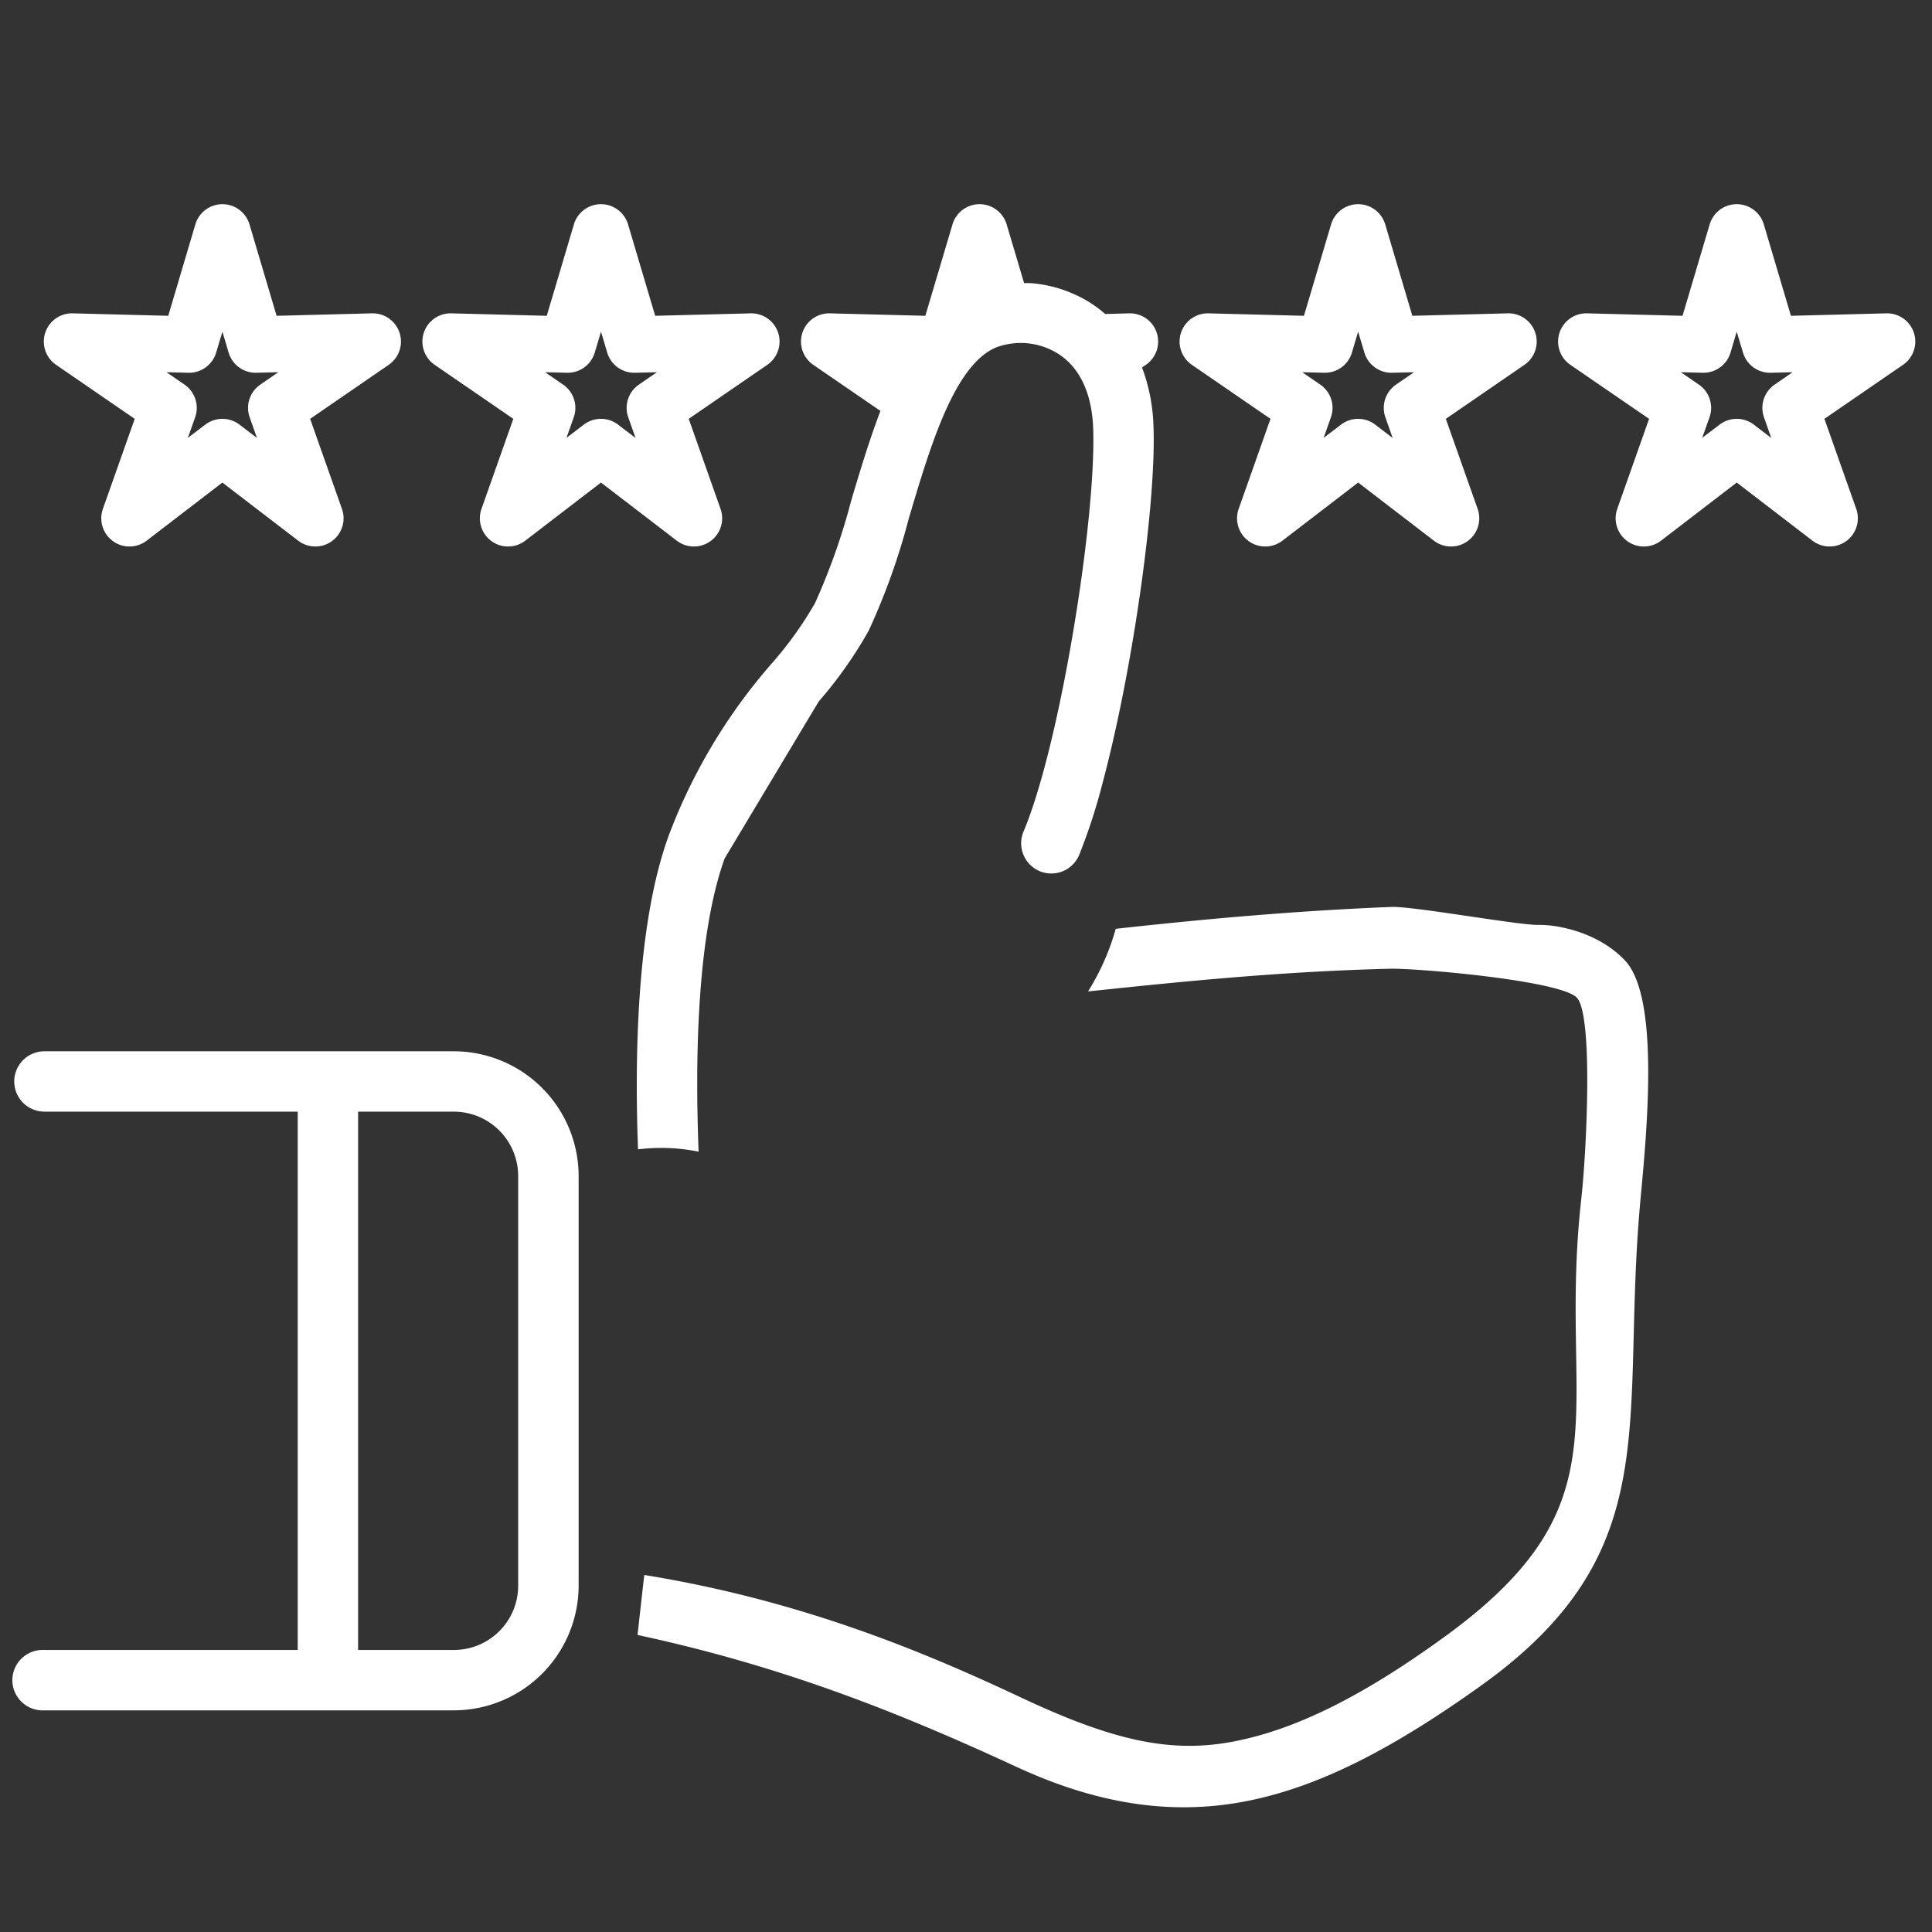 <svg xmlns="http://www.w3.org/2000/svg" xml:space="preserve" width="48" height="48"><rect width="100%" height="100%" fill="#333333" stroke="none"/><path d="M5.526 5.073a.701.701 0 0 0-.672.5L4.18 7.846l-2.37-.061a.701.701 0 0 0-.415 1.28l1.952 1.341-.79 2.235a.701.701 0 0 0 1.088.791l1.88-1.443 1.882 1.443a.701.701 0 0 0 1.088-.791l-.79-2.235 1.952-1.342a.701.701 0 0 0-.416-1.279l-2.369.061-.674-2.273a.701.701 0 0 0-.672-.5Zm9.406 0a.701.701 0 0 0-.673.5l-.675 2.273-2.368-.061a.701.701 0 0 0-.415 1.28l1.952 1.341-.79 2.235a.701.701 0 0 0 1.088.791l1.88-1.443 1.882 1.443a.701.701 0 0 0 1.088-.791l-.79-2.235 1.952-1.342a.701.701 0 0 0-.416-1.279l-2.369.061-.675-2.273a.701.701 0 0 0-.671-.5Zm9.404 0a.701.701 0 0 0-.671.5l-.675 2.273-2.368-.061a.701.701 0 0 0-.415 1.28l1.667 1.144c-.27.708-.5 1.469-.726 2.228a15.996 15.996 0 0 1-.897 2.542v.002a9.259 9.259 0 0 1-1.077 1.503 13.94 13.94 0 0 0-2.56 4.276c-.101.277-.19.572-.269.882-.55 2.166-.566 5.02-.493 6.913a4.685 4.685 0 0 1 1.505.058c-.04-1.01-.06-2.332.022-3.65.081-1.314.262-2.629.624-3.634l2.338-3.901c.473-.543.889-1.132 1.242-1.76.416-.903.751-1.84 1-2.804l.002-.004c.263-.884.544-1.831.887-2.61.172-.39.36-.739.57-1.018.209-.277.44-.489.702-.598l.003-.002a1.746 1.746 0 0 1 1.542.157c.538.342.834.979.87 1.834.043 1.092-.158 3.055-.487 5.015-.327 1.96-.78 3.923-1.243 5.023a.751.751 0 0 0 .4.982.75.75 0 0 0 .982-.4c.232-.58.424-1.172.579-1.776v-.001c.754-2.817 1.345-7.004 1.267-8.902a4.495 4.495 0 0 0-.284-1.434l.096-.066a.701.701 0 0 0-.416-1.279l-.595.016a3.092 3.092 0 0 0-.367-.276 3.259 3.259 0 0 0-1.43-.486c-.073-.007-.145-.005-.218-.007l-.434-1.459a.701.701 0 0 0-.673-.5Zm9.406 0a.701.701 0 0 0-.671.5l-.675 2.273-2.368-.061a.701.701 0 0 0-.415 1.28l1.952 1.341-.79 2.235a.701.701 0 0 0 1.088.791l1.88-1.443 1.88 1.443a.701.701 0 0 0 1.088-.791l-.79-2.235 1.953-1.342a.701.701 0 0 0-.415-1.279l-2.37.061-.674-2.273a.701.701 0 0 0-.673-.5Zm9.406 0a.701.701 0 0 0-.671.5l-.675 2.273-2.368-.061a.701.701 0 0 0-.417 1.28l1.954 1.341-.79 2.235a.701.701 0 0 0 1.088.791l1.88-1.443 1.88 1.443a.701.701 0 0 0 1.088-.791l-.79-2.235 1.953-1.342a.701.701 0 0 0-.415-1.279l-2.37.061-.674-2.273a.701.701 0 0 0-.673-.5ZM5.526 8.24l.154.52a.701.701 0 0 0 .69.501l.545-.013-.448.308a.701.701 0 0 0-.264.812l.181.513-.432-.33a.701.701 0 0 0-.853 0l-.432.328.181-.511a.701.701 0 0 0-.263-.812l-.448-.308.543.013a.701.701 0 0 0 .69-.5zm9.406 0 .154.52a.701.701 0 0 0 .69.501l.545-.013-.448.308a.701.701 0 0 0-.264.812l.181.513-.432-.33a.701.701 0 0 0-.854 0l-.43.328.18-.511a.701.701 0 0 0-.263-.812l-.448-.308.543.013a.701.701 0 0 0 .69-.5zm18.81 0 .156.52a.701.701 0 0 0 .69.501l.543-.013-.447.308a.701.701 0 0 0-.264.812l.18.513-.431-.33a.701.701 0 0 0-.853 0l-.43.328.18-.511a.701.701 0 0 0-.263-.812l-.448-.308.543.013a.701.701 0 0 0 .69-.5zm9.406 0 .156.52a.701.701 0 0 0 .69.501l.543-.013-.447.308a.701.701 0 0 0-.264.812l.18.513-.431-.33a.701.701 0 0 0-.853 0l-.432.328.182-.511a.701.701 0 0 0-.263-.812l-.448-.308.543.013a.701.701 0 0 0 .69-.5zm-8.59 14.293c-2.335.094-4.601.296-6.838.543a5.92 5.92 0 0 1-.688 1.556c2.427-.258 4.87-.498 7.465-.563.614-.026 4.267.285 4.679.718.412.433.24 3.846.11 5.004-.597 5.334 1.222 7.516-3.379 10.862-2.024 1.473-3.7 2.312-5.242 2.611-1.54.3-2.967.007-5.295-1.088-2.327-1.095-5.414-2.408-9.364-3.046l-.167 1.49c3.626.78 6.502 1.93 9.397 3.269l.004.001.003.002c1.989.922 3.843 1.222 5.71.86 1.867-.363 3.71-1.35 5.834-2.867 4.685-3.347 3.458-6.565 3.97-12.078.162-1.748.48-5.036-.39-5.95-.437-.459-1.057-.734-1.686-.84a2.745 2.745 0 0 0-.478-.038c-.503.003-3.126-.47-3.63-.446zM1.104 26.119a.75.75 0 0 0-.736.604.75.75 0 0 0 .736.895h6.293v13.375H1.104a.757.757 0 0 0-.56.204.748.748 0 0 0 0 1.092.75.75 0 0 0 .56.204h10.173a3.103 3.103 0 0 0 3.099-3.099V29.218a3.104 3.104 0 0 0-3.099-3.099zm7.793 1.5h2.38a1.6 1.6 0 0 1 1.597 1.599v10.176a1.597 1.597 0 0 1-1.597 1.599h-2.38Z" style="color:#000;fill:#fff;fill-opacity:1;stroke:none;stroke-width:.352;stroke-linecap:round;stroke-linejoin:round;stroke-miterlimit:4;stroke-dasharray:none;paint-order:fill markers stroke"/></svg>